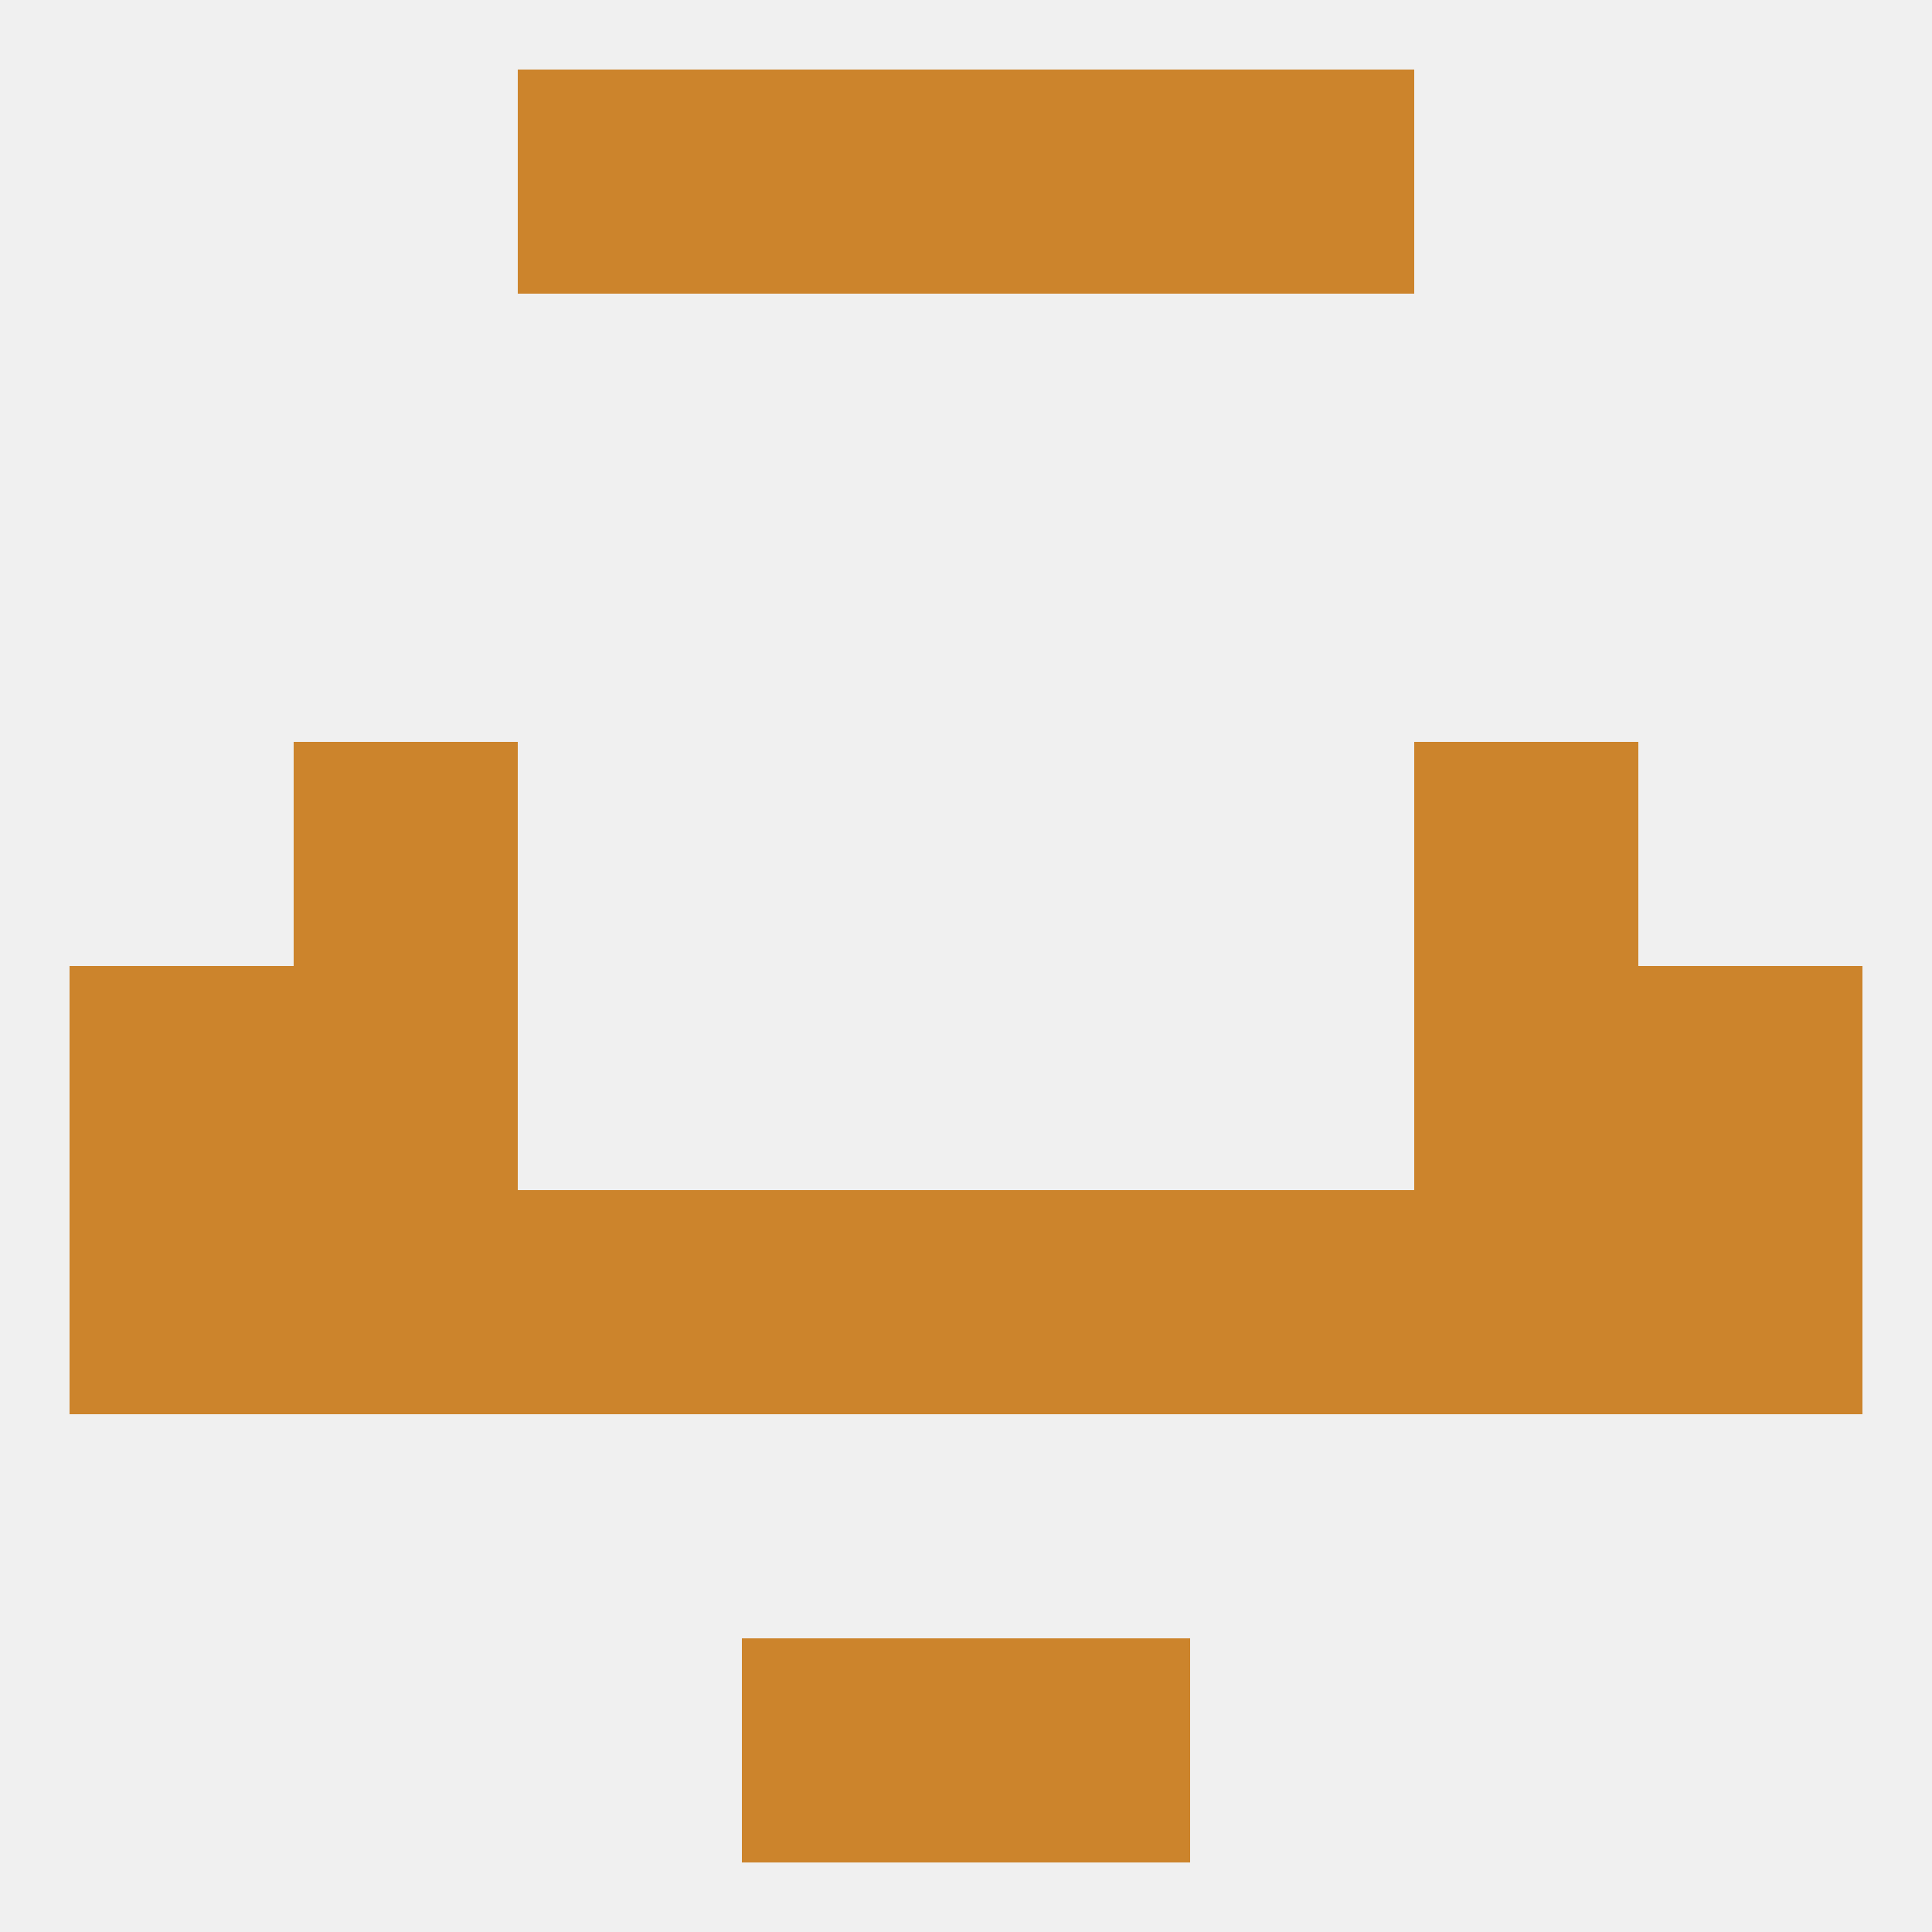 
<!--   <?xml version="1.0"?> -->
<svg version="1.1" baseprofile="full" xmlns="http://www.w3.org/2000/svg" xmlns:xlink="http://www.w3.org/1999/xlink" xmlns:ev="http://www.w3.org/2001/xml-events" width="250" height="250" viewBox="0 0 250 250" >
	<rect width="100%" height="100%" fill="rgba(240,240,240,255)"/>

	<rect x="183" y="125" width="29" height="29" fill="rgba(204,132,44,255)"/>
	<rect x="9" y="125" width="29" height="29" fill="rgba(204,132,44,255)"/>
	<rect x="212" y="125" width="29" height="29" fill="rgba(204,132,44,255)"/>
	<rect x="38" y="125" width="29" height="29" fill="rgba(204,132,44,255)"/>
	<rect x="38" y="96" width="29" height="29" fill="rgba(204,132,44,255)"/>
	<rect x="183" y="96" width="29" height="29" fill="rgba(204,132,44,255)"/>
	<rect x="125" y="154" width="29" height="29" fill="rgba(204,132,44,255)"/>
	<rect x="9" y="154" width="29" height="29" fill="rgba(204,132,44,255)"/>
	<rect x="212" y="154" width="29" height="29" fill="rgba(204,132,44,255)"/>
	<rect x="38" y="154" width="29" height="29" fill="rgba(204,132,44,255)"/>
	<rect x="183" y="154" width="29" height="29" fill="rgba(204,132,44,255)"/>
	<rect x="67" y="154" width="29" height="29" fill="rgba(204,132,44,255)"/>
	<rect x="154" y="154" width="29" height="29" fill="rgba(204,132,44,255)"/>
	<rect x="96" y="154" width="29" height="29" fill="rgba(204,132,44,255)"/>
	<rect x="96" y="212" width="29" height="29" fill="rgba(204,132,44,255)"/>
	<rect x="125" y="212" width="29" height="29" fill="rgba(204,132,44,255)"/>
	<rect x="96" y="9" width="29" height="29" fill="rgba(204,132,44,255)"/>
	<rect x="125" y="9" width="29" height="29" fill="rgba(204,132,44,255)"/>
	<rect x="67" y="9" width="29" height="29" fill="rgba(204,132,44,255)"/>
	<rect x="154" y="9" width="29" height="29" fill="rgba(204,132,44,255)"/>
</svg>